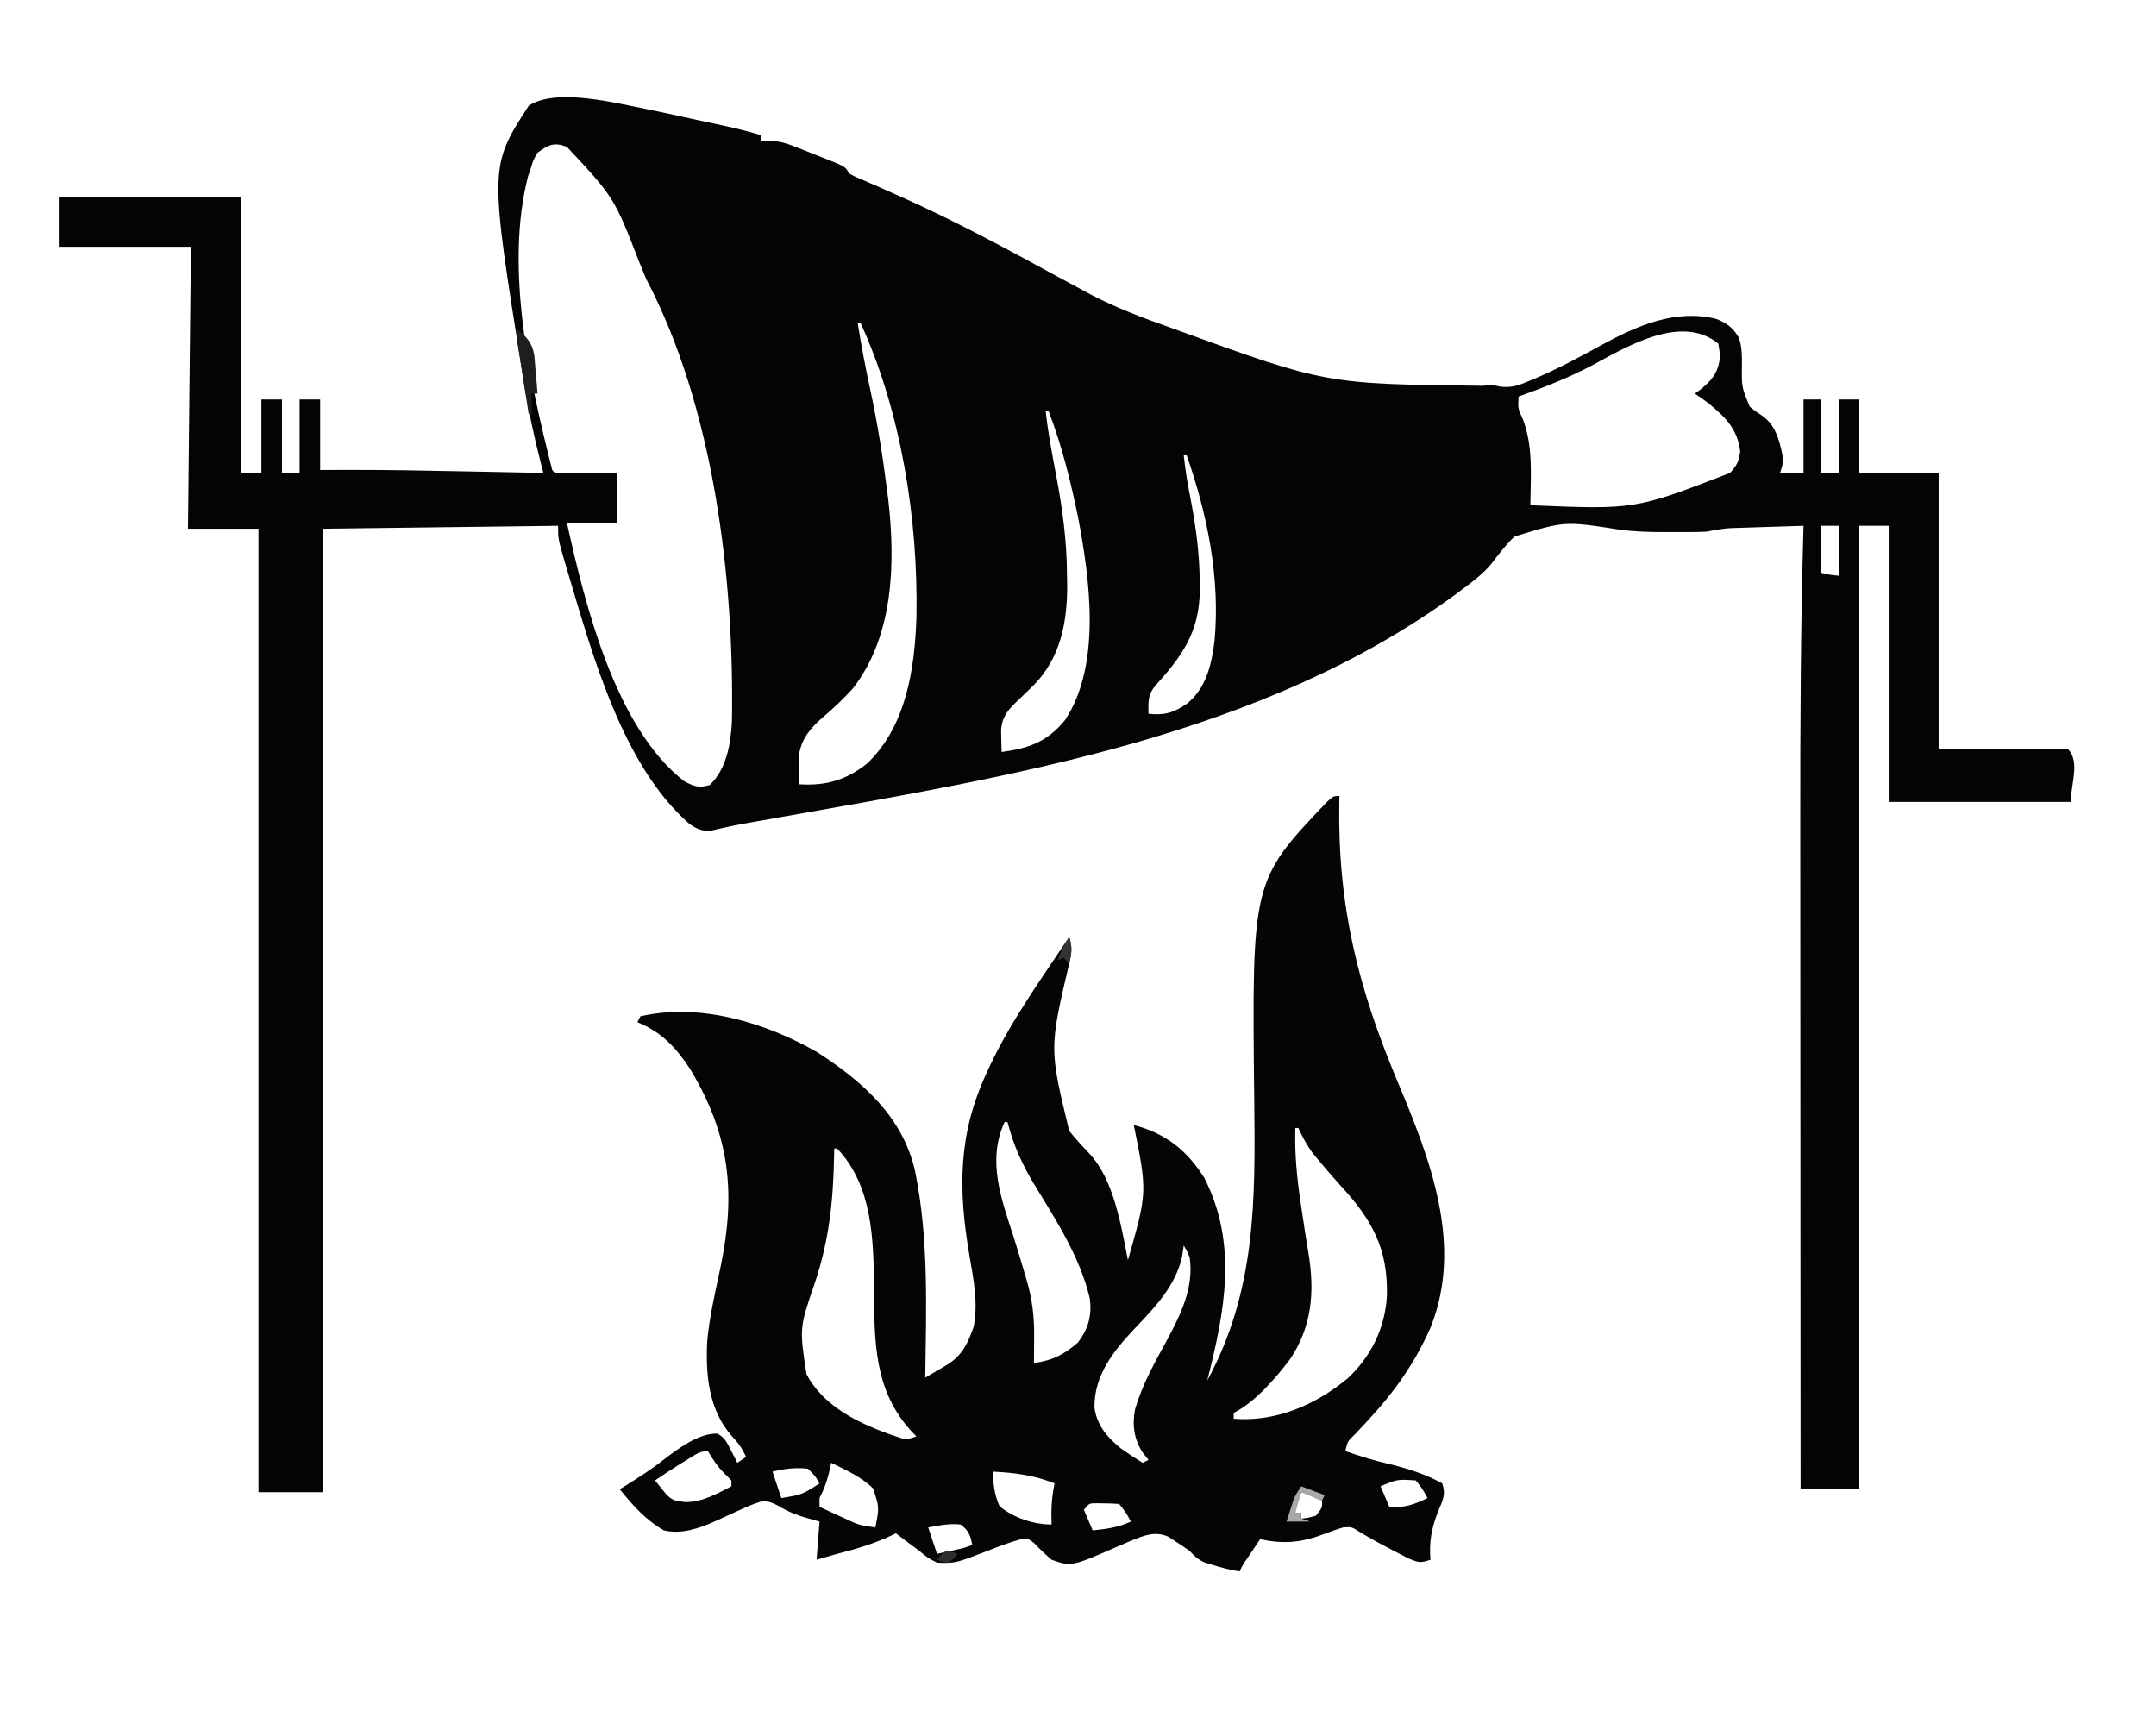 <?xml version="1.0" encoding="UTF-8"?> <svg xmlns="http://www.w3.org/2000/svg" xmlns:xlink="http://www.w3.org/1999/xlink" xmlns:svgjs="http://svgjs.com/svgjs" version="1.1" width="734" height="589"><svg xmlns="http://www.w3.org/2000/svg" version="1.1" width="734" height="589"><path d="M0 0 C5.078 1.035 10.14 2.138 15.198 3.268 C17.545 3.789 19.896 4.292 22.25 4.781 C27.857 5.949 33.391 7.165 38.863 8.859 C38.863 9.519 38.863 10.179 38.863 10.859 C39.738 10.82 40.613 10.781 41.514 10.741 C44.961 10.863 47.254 11.502 50.445 12.758 C51.459 13.155 52.473 13.552 53.518 13.961 C54.56 14.381 55.602 14.801 56.676 15.234 C57.737 15.647 58.799 16.059 59.893 16.484 C67.73 19.593 67.73 19.593 68.863 21.859 C70.599 22.851 70.599 22.851 72.738 23.742 C73.55 24.1 74.361 24.459 75.198 24.828 C76.517 25.4 76.517 25.4 77.863 25.984 C79.706 26.8 81.549 27.616 83.391 28.434 C84.316 28.843 85.241 29.252 86.195 29.673 C104.711 37.903 122.472 47.497 140.24 57.218 C143.107 58.78 145.982 60.324 148.863 61.859 C149.785 62.355 150.707 62.85 151.657 63.36 C160.123 67.765 168.891 71.038 177.863 74.234 C178.648 74.516 179.433 74.798 180.242 75.088 C231.29 93.621 231.29 93.621 284.75 94.199 C287.863 93.859 287.863 93.859 290.623 94.492 C294.73 94.958 297.021 93.996 300.82 92.402 C301.47 92.131 302.12 91.859 302.79 91.579 C310.565 88.253 317.979 84.22 325.392 80.165 C337.243 73.709 350.303 68.031 364.066 71.398 C367.69 72.784 369.966 74.486 371.863 77.859 C372.937 81.081 372.898 83.802 372.9 87.168 C372.785 94.641 372.785 94.641 375.566 101.32 C377.645 103.007 377.645 103.007 379.855 104.43 C384.285 107.584 385.587 112.565 386.676 117.672 C386.863 120.859 386.863 120.859 385.863 123.859 C388.503 123.859 391.143 123.859 393.863 123.859 C393.863 115.609 393.863 107.359 393.863 98.859 C395.843 98.859 397.823 98.859 399.863 98.859 C399.863 107.109 399.863 115.359 399.863 123.859 C401.843 123.859 403.823 123.859 405.863 123.859 C405.863 115.609 405.863 107.359 405.863 98.859 C408.173 98.859 410.483 98.859 412.863 98.859 C412.863 107.109 412.863 115.359 412.863 123.859 C421.773 123.859 430.683 123.859 439.863 123.859 C439.863 154.879 439.863 185.899 439.863 217.859 C454.383 217.859 468.903 217.859 483.863 217.859 C488.112 222.109 484.863 229.85 484.863 235.859 C464.403 235.859 443.943 235.859 422.863 235.859 C422.863 204.839 422.863 173.819 422.863 141.859 C419.563 141.859 416.263 141.859 412.863 141.859 C412.863 250.099 412.863 358.339 412.863 469.859 C406.263 469.859 399.663 469.859 392.863 469.859 C392.84 434.573 392.823 399.286 392.812 364 C392.811 359.807 392.81 355.614 392.808 351.421 C392.808 350.586 392.808 349.752 392.808 348.892 C392.803 335.488 392.795 322.084 392.786 308.68 C392.777 294.863 392.771 281.047 392.769 267.23 C392.768 259.496 392.765 251.762 392.758 244.028 C392.725 209.96 392.865 175.915 393.863 141.859 C392.925 141.889 391.987 141.92 391.02 141.95 C389.173 142.01 389.173 142.01 387.288 142.07 C386.067 142.109 384.847 142.148 383.589 142.188 C381.659 142.25 379.729 142.31 377.798 142.369 C376.024 142.423 374.25 142.483 372.477 142.543 C371.33 142.58 370.183 142.616 369.001 142.654 C366.184 142.838 363.623 143.304 360.863 143.859 C359.046 143.948 357.226 143.99 355.406 143.992 C354.376 143.993 353.345 143.995 352.283 143.996 C351.217 143.992 350.15 143.988 349.051 143.984 C347.996 143.988 346.941 143.992 345.854 143.996 C340.865 143.99 336.044 143.842 331.096 143.144 C312.51 140.256 312.51 140.256 295.449 145.523 C292.471 148.392 289.989 151.645 287.483 154.927 C284.674 158.278 281.292 160.818 277.801 163.422 C277.092 163.952 276.384 164.483 275.654 165.03 C209.634 213.445 124.921 226.983 46.233 240.942 C45.214 241.122 44.194 241.303 43.144 241.49 C41.253 241.824 39.362 242.158 37.471 242.49 C36.614 242.642 35.757 242.793 34.874 242.949 C34.049 243.094 33.225 243.239 32.375 243.388 C30.62 243.717 28.872 244.08 27.129 244.467 C26.244 244.663 25.36 244.859 24.448 245.061 C23.656 245.246 22.864 245.431 22.048 245.621 C19.031 245.95 16.94 245.03 14.496 243.285 C-8.181 223.484 -18.427 185.816 -26.699 158.109 C-27.046 156.948 -27.393 155.788 -27.75 154.592 C-30.137 146.379 -30.137 146.379 -30.137 141.859 C-56.537 142.189 -82.937 142.519 -110.137 142.859 C-110.137 251.099 -110.137 359.339 -110.137 470.859 C-117.397 470.859 -124.657 470.859 -132.137 470.859 C-132.137 362.619 -132.137 254.379 -132.137 142.859 C-140.057 142.859 -147.977 142.859 -156.137 142.859 C-155.807 111.179 -155.477 79.499 -155.137 46.859 C-169.987 46.859 -184.837 46.859 -200.137 46.859 C-200.137 41.249 -200.137 35.639 -200.137 29.859 C-179.677 29.859 -159.217 29.859 -138.137 29.859 C-138.137 60.879 -138.137 91.899 -138.137 123.859 C-135.827 123.859 -133.517 123.859 -131.137 123.859 C-131.137 115.609 -131.137 107.359 -131.137 98.859 C-128.827 98.859 -126.517 98.859 -124.137 98.859 C-124.137 107.109 -124.137 115.359 -124.137 123.859 C-122.157 123.859 -120.177 123.859 -118.137 123.859 C-118.137 115.609 -118.137 107.359 -118.137 98.859 C-115.827 98.859 -113.517 98.859 -111.137 98.859 C-111.137 106.779 -111.137 114.699 -111.137 122.859 C-106.309 122.844 -106.309 122.844 -101.383 122.828 C-87.651 122.812 -73.927 123.079 -60.199 123.359 C-57.751 123.408 -55.302 123.456 -52.854 123.504 C-46.948 123.62 -41.042 123.739 -35.137 123.859 C-35.396 122.87 -35.655 121.881 -35.922 120.863 C-38.259 111.811 -40.205 102.782 -41.699 93.547 C-41.908 92.259 -42.117 90.97 -42.333 89.643 C-53.531 19.555 -53.531 19.555 -40.137 -1.141 C-30.856 -7.327 -10.449 -2.029 0 0 Z M-37.137 14.859 C-38.554 17.267 -38.554 17.267 -39.387 20.047 C-39.701 20.948 -40.016 21.849 -40.34 22.777 C-48.336 53.705 -39.906 92.378 -32.137 122.859 C-31.131 124.087 -31.131 124.087 -29.095 123.973 C-28.221 123.968 -27.346 123.962 -26.445 123.957 C-25.501 123.954 -24.557 123.951 -23.584 123.947 C-22.094 123.935 -22.094 123.935 -20.574 123.922 C-19.577 123.917 -18.58 123.913 -17.553 123.908 C-15.081 123.896 -12.609 123.878 -10.137 123.859 C-10.137 129.469 -10.137 135.079 -10.137 140.859 C-15.747 140.859 -21.357 140.859 -27.137 140.859 C-20.987 168.535 -10.726 210.611 12.863 228.859 C16.311 230.652 17.761 231.174 21.488 230.109 C27.187 224.71 28.624 216.209 29.04 208.641 C29.897 159.776 22.873 101.641 -0.137 57.859 C-0.883 56.096 -1.612 54.324 -2.324 52.547 C-11.055 30.078 -11.055 30.078 -27.137 12.859 C-31.509 11.153 -33.442 12.151 -37.137 14.859 Z M71.863 72.859 C73.109 80.732 74.603 88.511 76.301 96.297 C78.673 107.429 80.463 118.567 81.863 129.859 C82.062 131.368 82.062 131.368 82.266 132.906 C84.728 154.633 84.128 179.266 70.254 197.191 C67.064 200.752 63.622 203.966 59.988 207.069 C55.803 210.676 52.737 214.293 51.863 219.859 C51.797 221.608 51.778 223.359 51.801 225.109 C51.81 226.001 51.819 226.893 51.828 227.812 C51.84 228.488 51.851 229.163 51.863 229.859 C60.919 230.444 67.97 228.49 75.113 222.734 C88.419 210.018 91.296 190.426 91.863 172.859 C92.49 139.775 86.667 103.046 72.863 72.859 C72.533 72.859 72.203 72.859 71.863 72.859 Z M322.367 86.991 C314.147 91.385 305.618 94.7 296.863 97.859 C296.621 101.898 296.621 101.898 298.301 105.547 C301.902 114.84 300.972 125.053 300.863 134.859 C336.512 136.359 336.512 136.359 368.863 123.859 C371.19 121.19 371.826 120.145 372.301 116.547 C371.4 108.957 367.381 105.05 361.766 100.34 C360.184 99.109 358.531 97.971 356.863 96.859 C358.008 96.024 358.008 96.024 359.176 95.172 C362.426 92.375 364.45 90.178 365.219 85.867 C365.453 83.438 365.453 83.438 364.863 79.859 C352.44 69.646 333.922 80.728 322.367 86.991 Z M135.863 102.859 C136.652 110.1 138.001 117.207 139.363 124.359 C141.565 135.923 143.059 146.817 143.113 158.609 C143.134 159.713 143.155 160.816 143.176 161.953 C143.235 174.548 140.956 186.68 131.941 195.941 C130.334 197.553 128.71 199.139 127.053 200.699 C123.441 204.115 121.05 206.4 120.668 211.438 C120.691 212.319 120.714 213.201 120.738 214.109 C120.756 215.001 120.774 215.893 120.793 216.812 C120.816 217.488 120.839 218.163 120.863 218.859 C130.158 217.602 136.434 215.401 142.48 207.961 C154.937 189.029 150.865 159.833 146.863 138.859 C144.32 126.568 141.382 114.583 136.863 102.859 C136.533 102.859 136.203 102.859 135.863 102.859 Z M182.863 117.859 C183.35 122.243 183.965 126.539 184.836 130.863 C186.848 140.985 188.259 150.834 188.301 161.172 C188.311 162.095 188.32 163.018 188.33 163.969 C188.156 178.02 182.377 186.116 173.281 196.195 C170.564 199.384 170.774 201.764 170.863 205.859 C176.382 206.434 179.506 205.498 184.074 202.332 C190.542 197.008 192.322 189.091 193.34 181.137 C195.316 159.586 190.939 138.153 183.863 117.859 C183.533 117.859 183.203 117.859 182.863 117.859 Z M399.863 141.859 C399.863 147.139 399.863 152.419 399.863 157.859 C402.844 158.558 402.844 158.558 405.863 158.859 C405.863 153.249 405.863 147.639 405.863 141.859 C403.883 141.859 401.903 141.859 399.863 141.859 Z " fill="#040404" transform="translate(220.137,37.141)"></path><path d="M0 0 C-0.016 0.875 -0.031 1.75 -0.048 2.652 C-0.585 37.129 6.238 64.938 19.625 96.812 C30.703 123.201 42.409 152.601 31 181 C25.717 192.961 18.852 202.666 9.988 212.266 C9.482 212.815 8.975 213.364 8.453 213.93 C7.46 215 6.461 216.063 5.454 217.118 C2.792 219.628 2.792 219.628 2 223 C6.911 224.719 11.742 226.206 16.812 227.375 C23.084 228.907 29.339 230.848 35 234 C36.352 238.055 35.141 239.699 33.562 243.625 C31.368 249.317 30.474 253.904 31 260 C27.526 261.165 27.029 261.012 23.355 259.488 C21.96 258.775 20.571 258.049 19.188 257.312 C18.501 256.96 17.815 256.607 17.107 256.244 C13.732 254.497 10.428 252.67 7.16 250.73 C4.198 248.78 4.198 248.78 1.25 249 C-0.688 249.596 -2.614 250.238 -4.504 250.973 C-12.592 254.111 -18.529 254.815 -27 253 C-27.981 254.457 -28.959 255.916 -29.938 257.375 C-30.483 258.187 -31.028 258.999 -31.59 259.836 C-33.011 261.927 -33.011 261.927 -34 264 C-37.295 263.468 -40.443 262.616 -43.625 261.625 C-44.758 261.273 -44.758 261.273 -45.914 260.914 C-48.211 259.908 -49.282 258.801 -51 257 C-52.569 255.866 -54.177 254.785 -55.812 253.75 C-56.644 253.209 -57.475 252.667 -58.332 252.109 C-62.963 250.184 -66.588 251.768 -71.023 253.559 C-72.477 254.179 -73.927 254.805 -75.375 255.438 C-91.287 262.378 -91.287 262.378 -98 260 C-100.07 258.218 -101.995 256.38 -103.875 254.398 C-105.961 252.731 -105.961 252.731 -108.762 253.102 C-112.567 254.157 -116.154 255.525 -119.812 257 C-130.721 261.203 -130.721 261.203 -137 261 C-140.062 259.438 -140.062 259.438 -143 257 C-144.454 255.911 -145.913 254.828 -147.375 253.75 C-148.585 252.835 -149.793 251.919 -151 251 C-151.522 251.254 -152.044 251.508 -152.582 251.77 C-158.585 254.577 -164.59 256.371 -171 258 C-172.397 258.39 -173.794 258.785 -175.188 259.188 C-176.58 259.59 -176.58 259.59 -178 260 C-177.505 253.565 -177.505 253.565 -177 247 C-178.485 246.588 -179.97 246.175 -181.5 245.75 C-185.034 244.726 -187.929 243.536 -191.062 241.625 C-193.349 240.431 -194.53 239.947 -197.109 240.238 C-199.509 241 -201.719 241.935 -204 243 C-204.914 243.415 -205.828 243.83 -206.77 244.258 C-208.659 245.121 -210.547 245.988 -212.434 246.859 C-217.91 249.293 -223.995 251.446 -230 250 C-236.106 246.49 -240.657 241.456 -245 236 C-244.299 235.564 -243.597 235.129 -242.875 234.68 C-238.47 231.914 -234.133 229.182 -230.062 225.938 C-225.181 222.198 -218.15 216.896 -211.812 217.055 C-209.256 218.388 -208.541 220.016 -207.25 222.562 C-206.608 223.802 -206.608 223.802 -205.953 225.066 C-205.639 225.704 -205.324 226.343 -205 227 C-204.01 226.34 -203.02 225.68 -202 225 C-203.298 222.144 -204.699 220.119 -206.875 217.875 C-214.746 208.945 -215.79 197.066 -215.24 185.646 C-214.459 177.028 -212.396 168.519 -210.633 160.06 C-205.442 134.961 -207.536 115.262 -221.117 92.832 C-226.027 85.447 -230.744 80.391 -239 77 C-238.505 76.01 -238.505 76.01 -238 75 C-217.79 70.315 -195.288 77.144 -177.723 87.238 C-162.323 97.203 -148.554 109.236 -144.422 127.906 C-139.765 151.019 -140.686 174.549 -141 198 C-139.382 197.052 -137.766 196.099 -136.152 195.145 C-135.252 194.614 -134.353 194.084 -133.426 193.538 C-128.278 190.274 -126.474 186.213 -124.516 180.672 C-122.95 172.562 -124.542 164.593 -125.938 156.562 C-129.807 133.905 -129.902 115.211 -120 94 C-119.72 93.392 -119.44 92.785 -119.152 92.159 C-111.792 76.522 -101.588 62.324 -92 48 C-90.879 51.367 -91.15 53.561 -91.996 56.98 C-98.781 85.957 -98.781 85.957 -92 114 C-89.818 116.711 -87.524 119.225 -85.109 121.73 C-76.72 130.757 -74.35 146.252 -72 158 C-65.4 134.904 -65.4 134.904 -70 112 C-59.217 114.846 -51.939 120.541 -46 130 C-34.492 152.559 -39.049 175.544 -45 199 C-28.368 168.336 -28.622 137.579 -29 103.5 C-29.828 28.867 -29.828 28.867 -4.125 1.875 C-2 0 -2 0 0 0 Z M-114 111 C-120.095 124.326 -115.011 137.348 -110.805 150.463 C-109.543 154.438 -108.363 158.436 -107.188 162.438 C-106.981 163.129 -106.774 163.82 -106.562 164.532 C-104.538 171.37 -103.865 177.221 -103.938 184.312 C-103.942 185.148 -103.947 185.984 -103.951 186.846 C-103.963 188.897 -103.981 190.949 -104 193 C-97.78 192.22 -93.694 190.115 -89 186 C-85.456 181.331 -84.221 176.841 -85 171 C-88.31 156.926 -96.507 144.331 -103.96 132.12 C-108.072 125.33 -111.04 118.677 -113 111 C-113.33 111 -113.66 111 -114 111 Z M-15 113 C-15.289 121.98 -14.43 130.507 -13.062 139.375 C-12.88 140.606 -12.698 141.837 -12.51 143.105 C-11.862 147.456 -11.208 151.803 -10.456 156.137 C-8.407 168.996 -9.412 180.58 -16.727 191.602 C-21.603 198.084 -28.645 206.323 -36 210 C-36 210.66 -36 211.32 -36 212 C-21.668 213.165 -8.109 207.293 2.812 198.25 C10.755 190.834 15.489 181.19 16.164 170.371 C16.631 154.091 11.111 144.275 0.379 132.617 C-2.108 129.881 -4.508 127.091 -6.875 124.25 C-7.594 123.389 -8.314 122.528 -9.055 121.641 C-11.086 118.883 -12.558 116.101 -14 113 C-14.33 113 -14.66 113 -15 113 Z M-172 120 C-172.009 120.674 -172.019 121.347 -172.028 122.041 C-172.298 137.532 -173.659 151.06 -178.598 165.773 C-183.854 181.096 -183.854 181.096 -181.438 196.812 C-174.946 209.132 -160.738 214.909 -148 219 C-145.822 218.635 -145.822 218.635 -144 218 C-144.447 217.55 -144.895 217.1 -145.355 216.637 C-158.591 202.555 -158.314 185.58 -158.456 167.411 C-158.61 150.841 -158.962 132.689 -171 120 C-171.33 120 -171.66 120 -172 120 Z M-53 153 C-53.186 154.258 -53.371 155.516 -53.562 156.812 C-55.845 166.764 -62.646 173.909 -69.501 181.071 C-76.874 188.874 -83.573 197.161 -83.395 208.309 C-82.513 214.323 -78.999 218.388 -74.375 222.117 C-71.958 223.827 -69.521 225.45 -67 227 C-66.01 226.505 -66.01 226.505 -65 226 C-65.639 225.196 -66.279 224.391 -66.938 223.562 C-69.944 218.978 -70.603 214.161 -69.578 208.788 C-67.128 200.341 -62.939 192.962 -58.738 185.277 C-54.015 176.468 -49.46 167.281 -51 157 C-51.954 154.798 -51.954 154.798 -53 153 Z M-221.75 225.75 C-222.639 226.294 -223.529 226.838 -224.445 227.398 C-227.338 229.212 -230.183 231.072 -233 233 C-232.216 233.969 -231.433 234.939 -230.625 235.938 C-230.184 236.483 -229.743 237.028 -229.289 237.59 C-227.129 239.953 -225.814 240.02 -222.562 240.375 C-216.813 240.354 -212.009 237.578 -207 235 C-207 234.34 -207 233.68 -207 233 C-207.763 232.237 -208.526 231.474 -209.312 230.688 C-211.773 228.227 -213.23 225.95 -215 223 C-217.835 223 -219.342 224.276 -221.75 225.75 Z M-173 227 C-173.289 228.238 -173.577 229.475 -173.875 230.75 C-174.616 233.749 -175.576 236.255 -177 239 C-177 239.99 -177 240.98 -177 242 C-175.271 242.793 -173.542 243.584 -171.812 244.375 C-170.85 244.816 -169.887 245.257 -168.895 245.711 C-163.644 248.192 -163.644 248.192 -158 249 C-156.636 242.175 -156.636 242.175 -158.75 235.75 C-162.71 231.801 -168.039 229.45 -173 227 Z M-193 230 C-192.01 232.97 -191.02 235.94 -190 239 C-182.897 237.834 -182.897 237.834 -177 234 C-178.528 231.358 -178.528 231.358 -181 229 C-185.19 228.543 -188.918 229.01 -193 230 Z M-118 230 C-117.815 234.238 -117.495 237.939 -115.688 241.812 C-110.897 245.712 -104.193 248 -98 248 C-98.021 246.804 -98.041 245.607 -98.062 244.375 C-98.069 240.82 -97.699 237.494 -97 234 C-103.951 231.209 -110.545 230.366 -118 230 Z M14 235 C14.99 237.31 15.98 239.62 17 242 C22.232 242.383 25.378 241.219 30 239 C28.245 235.818 28.245 235.818 26 233 C19.685 232.585 19.685 232.585 14 235 Z M-13 237 C-14.461 239.647 -15 240.894 -15 244 C-14.34 244 -13.68 244 -13 244 C-13 244.66 -13 245.32 -13 246 C-10.563 245.73 -10.563 245.73 -8 245 C-5.723 242.185 -5.723 242.185 -6 239 C-8.31 238.34 -10.62 237.68 -13 237 Z M-87 243 C-86.01 245.31 -85.02 247.62 -84 250 C-79.286 249.521 -75.334 249.032 -71 247 C-72.755 243.818 -72.755 243.818 -75 241 C-76.642 240.875 -78.291 240.824 -79.938 240.812 C-80.833 240.798 -81.729 240.784 -82.652 240.77 C-85.191 240.768 -85.191 240.768 -87 243 Z M-140 249 C-139.01 251.97 -138.02 254.94 -137 258 C-134.865 257.536 -134.865 257.536 -132.688 257.062 C-131.887 256.888 -131.086 256.714 -130.262 256.535 C-127.855 256.001 -127.855 256.001 -125 255 C-125.557 251.769 -126.292 249.934 -129 248 C-132.755 247.594 -136.305 248.313 -140 249 Z " fill="#050505" transform="translate(456,271)"></path><path d="M0 0 C3.451 2.782 5.281 4.848 5.926 9.207 C6.077 10.74 6.206 12.276 6.312 13.812 C6.385 14.601 6.458 15.389 6.533 16.201 C6.709 18.132 6.857 20.066 7 22 C6.34 22 5.68 22 5 22 C5 24.31 5 26.62 5 29 C4.67 29 4.34 29 4 29 C3.33 24.73 2.664 20.459 2 16.188 C1.809 14.973 1.618 13.758 1.422 12.506 C1.241 11.342 1.061 10.179 0.875 8.98 C0.707 7.907 0.54 6.833 0.367 5.727 C0 3 0 3 0 0 Z " fill="#1E1E1E" transform="translate(176,112)"></path><path d="M0 0 C2.64 0.99 5.28 1.98 8 3 C7.67 3.66 7.34 4.32 7 5 C4.69 4.01 2.38 3.02 0 2 C-0.66 4.31 -1.32 6.62 -2 9 C-1.34 9 -0.68 9 0 9 C0 9.66 0 10.32 0 11 C0.99 11.33 1.98 11.66 3 12 C0.36 12 -2.28 12 -5 12 C-4.547 10.561 -4.088 9.124 -3.625 7.688 C-3.242 6.487 -3.242 6.487 -2.852 5.262 C-2 3 -2 3 0 0 Z " fill="#A8A8A8" transform="translate(443,506)"></path><path d="M0 0 C1.108 3.325 0.845 5.622 0 9 C-0.66 8.34 -1.32 7.68 -2 7 C-2.99 7.495 -2.99 7.495 -4 8 C-2.875 5.028 -1.777 2.666 0 0 Z " fill="#343434" transform="translate(364,319)"></path><path d="M0 0 C2.188 0.312 2.188 0.312 4 1 C2.75 2.562 2.75 2.562 1 4 C-1.188 3.688 -1.188 3.688 -3 3 C-1.75 1.438 -1.75 1.438 0 0 Z " fill="#2D2D2D" transform="translate(322,528)"></path></svg><style>@media (prefers-color-scheme: light) { :root { filter: none; } } @media (prefers-color-scheme: dark) { :root { filter: invert(100%); } } </style></svg> 